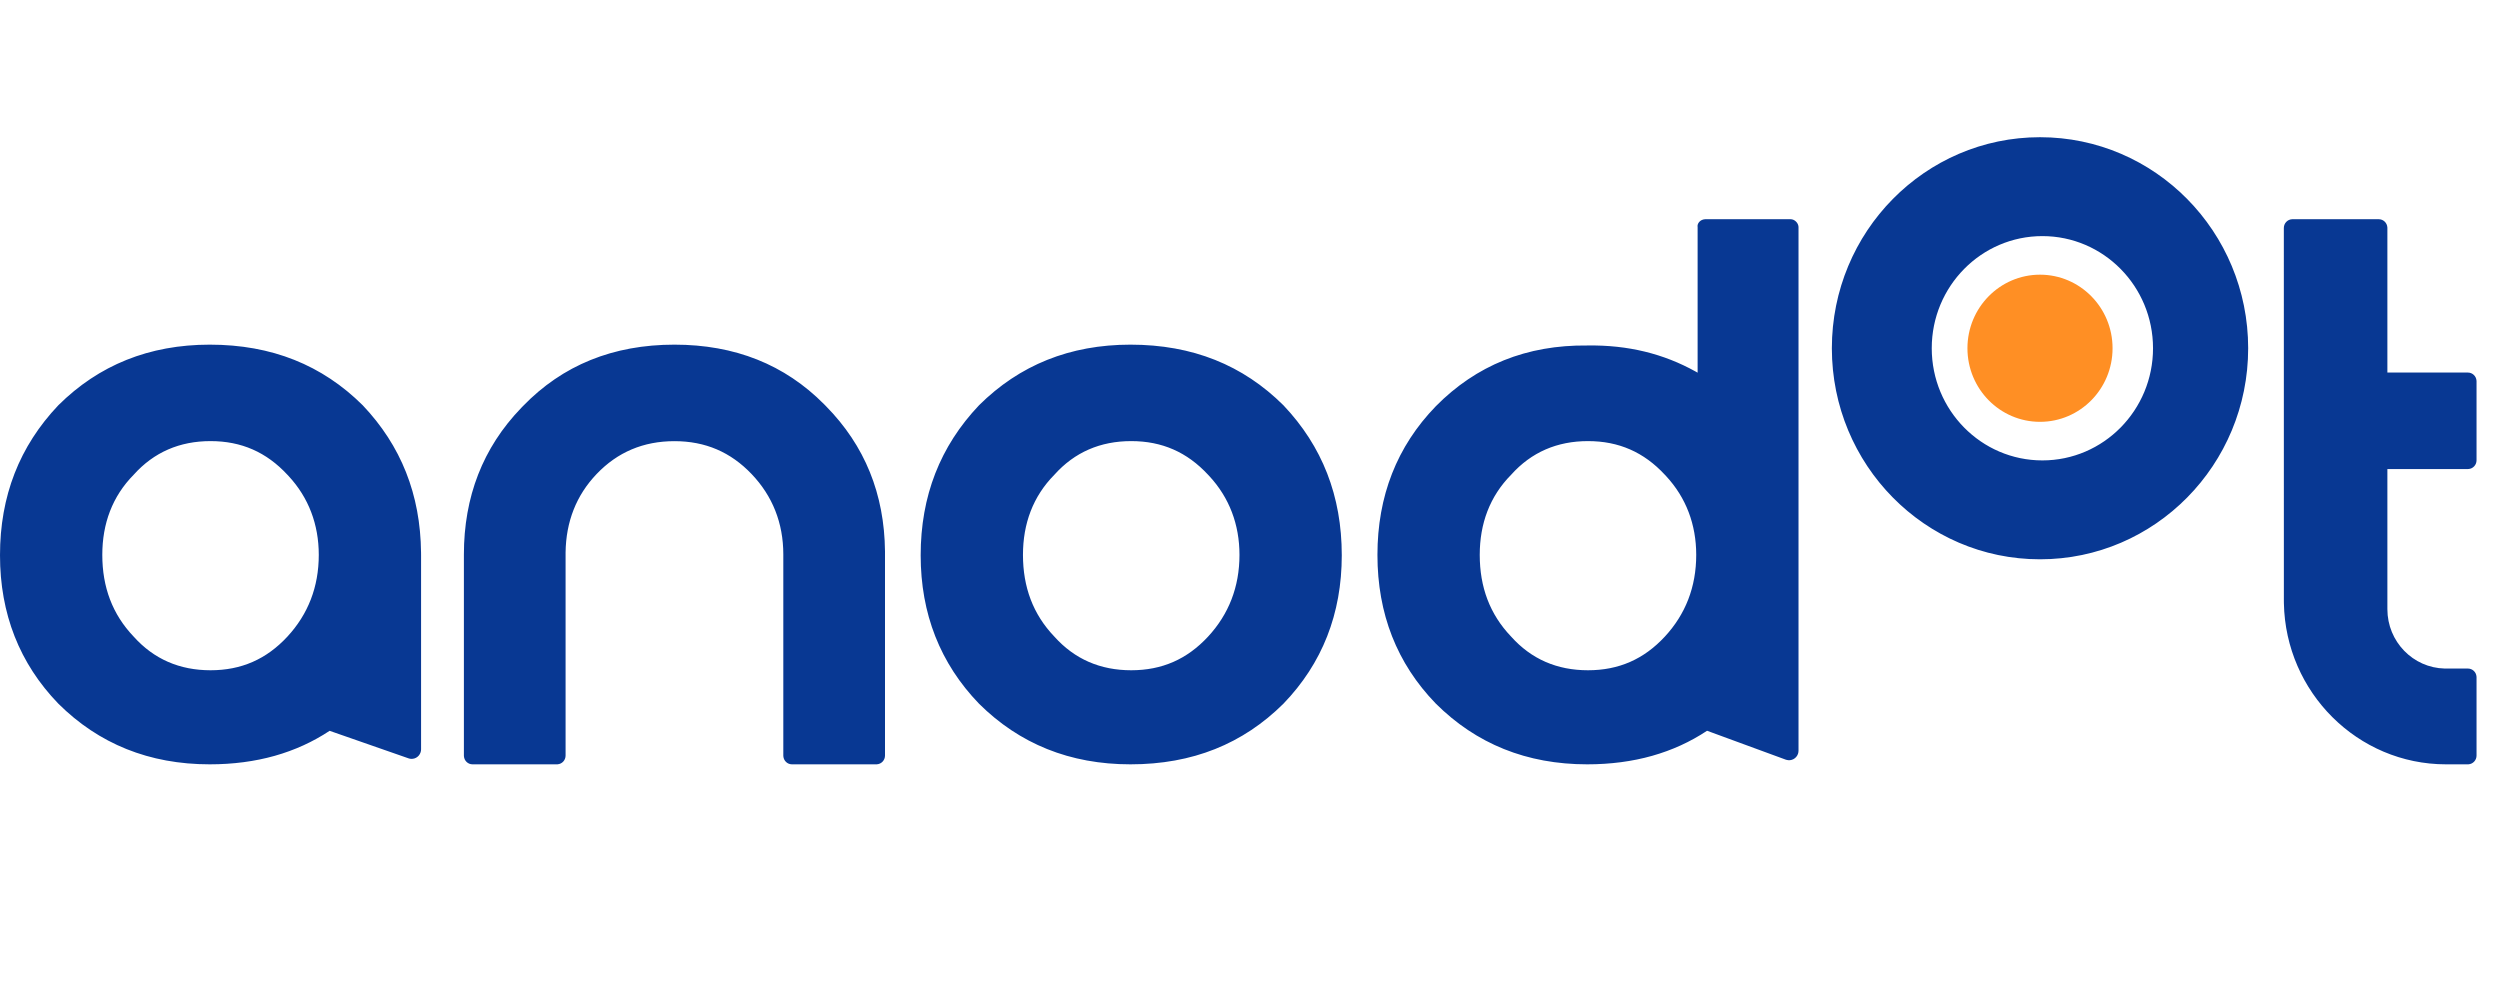 <svg width="86" height="34" viewBox="0 0 86 34" fill="none" xmlns="http://www.w3.org/2000/svg">
<path fill-rule="evenodd" clip-rule="evenodd" d="M7.215 11.856C9.351 11.856 11.087 12.56 12.478 13.942C13.795 15.33 14.464 17.009 14.484 19.008L14.485 19.102V25.776C14.485 25.812 14.48 25.849 14.467 25.883C14.412 26.048 14.239 26.139 14.075 26.094L14.054 26.087L11.339 25.14C10.195 25.897 8.823 26.293 7.215 26.293C5.134 26.293 3.398 25.589 2.007 24.206C0.67 22.822 0 21.112 0 19.101C0 17.062 0.67 15.351 2.007 13.941C3.398 12.559 5.134 11.856 7.215 11.856ZM61.598 7.541C61.73 7.541 61.858 7.663 61.868 7.797L61.869 7.816V25.822C61.869 25.861 61.862 25.899 61.85 25.935C61.791 26.099 61.617 26.187 61.455 26.139L61.433 26.133L58.723 25.138C57.577 25.898 56.206 26.293 54.599 26.293C52.519 26.293 50.782 25.589 49.391 24.203C48.054 22.823 47.384 21.114 47.384 19.089C47.384 17.066 48.054 15.356 49.392 13.975C50.782 12.566 52.519 11.862 54.6 11.885C56.012 11.862 57.234 12.174 58.322 12.777L58.398 12.82V7.816C58.373 7.681 58.494 7.552 58.648 7.542L58.669 7.541H61.598ZM38.887 11.856C41.023 11.856 42.758 12.559 44.15 13.942C45.486 15.351 46.157 17.062 46.157 19.102C46.157 21.112 45.486 22.822 44.15 24.207C42.758 25.589 41.023 26.293 38.887 26.293C36.805 26.293 35.069 25.589 33.678 24.207C32.342 22.822 31.671 21.112 31.671 19.102C31.671 17.063 32.342 15.351 33.678 13.942C35.069 12.559 36.805 11.856 38.887 11.856ZM23.201 11.856C25.278 11.856 26.993 12.539 28.349 13.906L28.41 13.968C29.753 15.33 30.423 16.995 30.444 18.966V25.992C30.444 26.151 30.322 26.281 30.168 26.292L30.147 26.293H27.243C27.086 26.293 26.958 26.17 26.947 26.014L26.946 25.992V19.074C26.946 17.992 26.575 17.062 25.855 16.307C25.135 15.553 24.267 15.176 23.201 15.176C22.134 15.176 21.242 15.553 20.523 16.307C19.819 17.045 19.471 17.951 19.456 19.002V25.992C19.456 26.151 19.335 26.281 19.181 26.292L19.16 26.293H16.254C16.098 26.293 15.97 26.17 15.959 26.014L15.958 25.992V19.074C15.958 17.093 16.608 15.404 17.929 14.033L17.992 13.968C19.356 12.56 21.093 11.856 23.201 11.856ZM81.829 7.541C81.986 7.541 82.114 7.664 82.125 7.82L82.126 7.842V12.816H84.896C85.053 12.816 85.182 12.94 85.192 13.096L85.193 13.117V15.834C85.193 15.993 85.071 16.124 84.918 16.134L84.896 16.135H82.126V20.956C82.126 22.07 83.006 22.974 84.099 22.998H84.896C85.053 22.998 85.182 23.121 85.192 23.277L85.193 23.299V25.992C85.193 26.151 85.071 26.281 84.918 26.292L84.896 26.293H84.142C81.103 26.293 78.624 23.817 78.566 20.752L78.565 20.659L78.564 7.842C78.564 7.683 78.686 7.553 78.84 7.542L78.861 7.541L81.829 7.541ZM7.243 15.174C6.183 15.174 5.295 15.554 4.598 16.332C3.865 17.075 3.519 18.013 3.519 19.088C3.519 20.193 3.865 21.131 4.598 21.899C5.295 22.677 6.182 23.057 7.243 23.057C8.302 23.057 9.166 22.677 9.887 21.899C10.597 21.131 10.966 20.192 10.966 19.088C10.966 18.037 10.613 17.117 9.934 16.382L9.887 16.332C9.166 15.554 8.303 15.174 7.243 15.174ZM54.627 15.174C53.567 15.174 52.679 15.554 51.983 16.332C51.248 17.075 50.903 18.013 50.903 19.088C50.903 20.193 51.248 21.131 51.983 21.899C52.679 22.677 53.566 23.057 54.627 23.057C55.687 23.057 56.55 22.677 57.271 21.899C57.981 21.131 58.35 20.192 58.35 19.088C58.35 18.037 57.997 17.117 57.318 16.382L57.271 16.332C56.55 15.554 55.687 15.174 54.627 15.174ZM38.914 15.174C37.854 15.174 36.966 15.554 36.27 16.332C35.536 17.075 35.19 18.013 35.19 19.088C35.19 20.193 35.535 21.131 36.27 21.899C36.966 22.677 37.854 23.057 38.914 23.057C39.974 23.057 40.837 22.677 41.558 21.899C42.268 21.131 42.638 20.192 42.638 19.088C42.638 18.037 42.284 17.117 41.605 16.382L41.558 16.332C40.837 15.554 39.975 15.174 38.914 15.174ZM70.176 4.72C74.131 4.72 77.337 7.97 77.337 11.98C77.337 15.99 74.131 19.24 70.176 19.24C66.221 19.24 63.016 15.99 63.016 11.98C63.016 7.97 66.221 4.72 70.176 4.72ZM70.258 8.122C68.156 8.122 66.452 9.849 66.452 11.98C66.452 14.111 68.156 15.838 70.258 15.838C72.359 15.838 74.064 14.111 74.064 11.98C74.064 9.849 72.36 8.122 70.258 8.122Z" fill="#083893"/>
<path d="M70.176 14.511C71.555 14.511 72.672 13.378 72.672 11.98C72.672 10.582 71.555 9.449 70.176 9.449C68.798 9.449 67.68 10.582 67.68 11.98C67.68 13.378 68.798 14.511 70.176 14.511Z" fill="#FF8F24"/>
</svg>
